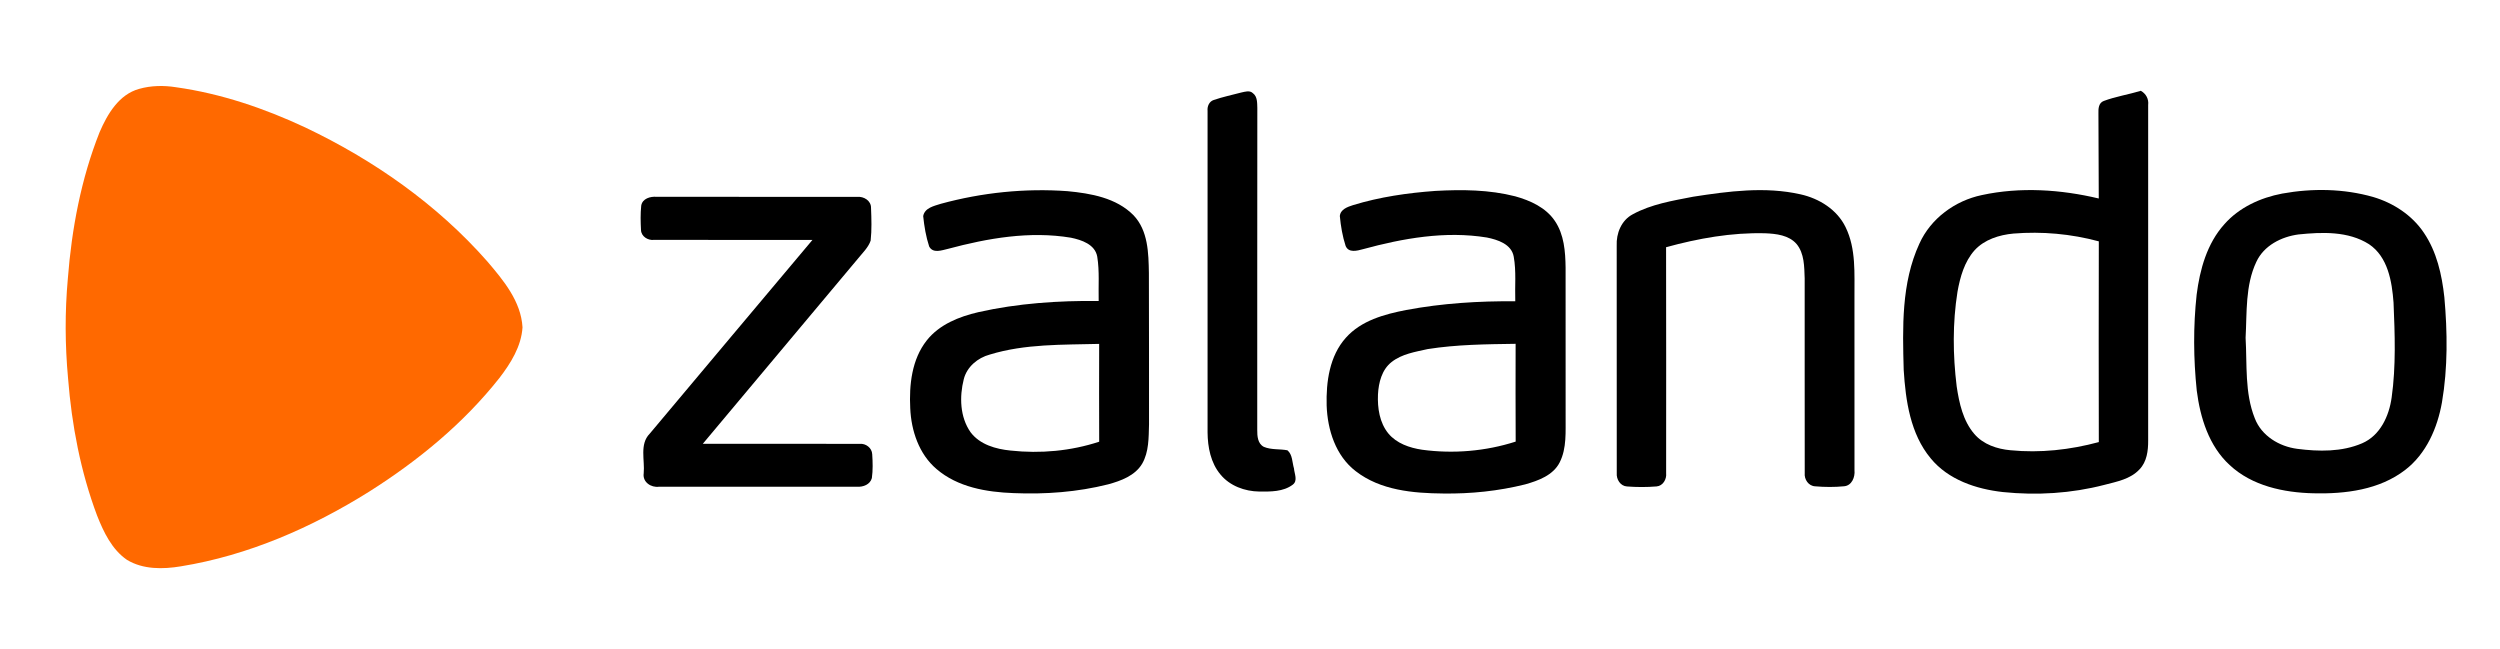 <svg xmlns="http://www.w3.org/2000/svg" width="925pt" height="240pt" viewBox="0 0 925 240"><g id="#ff6900ff"><path fill="#ff6900" opacity="1.00" d=" M 51.50 32.88 C 55.93 31.63 60.61 31.56 65.13 32.28 C 81.73 34.61 97.77 40.06 112.91 47.14 C 138.22 59.17 161.73 75.61 180.30 96.72 C 186.28 103.73 192.78 111.49 193.33 121.11 C 192.89 128.16 188.97 134.40 184.78 139.86 C 171.51 156.65 154.75 170.41 136.73 181.82 C 115.44 195.17 91.86 205.50 66.94 209.54 C 60.29 210.65 52.92 210.76 46.97 207.14 C 41.39 203.30 38.35 196.89 35.93 190.78 C 29.81 174.50 26.54 157.26 25.18 139.96 C 24.05 127.71 23.99 115.36 25.10 103.10 C 26.53 84.64 29.99 66.20 36.84 48.94 C 39.72 42.24 43.98 34.95 51.50 32.88 Z"></path></g><g id="#000000ff"><path fill="#000000" opacity="1.00" d=" M 459.23 34.24 C 460.70 33.94 462.39 33.29 463.63 34.53 C 465.27 35.77 465.14 38.11 465.21 39.96 C 465.15 79.66 465.21 119.36 465.18 159.07 C 465.16 161.33 465.33 164.16 467.63 165.34 C 470.38 166.50 473.47 166.05 476.35 166.61 C 478.27 168.22 478.09 171.08 478.77 173.32 C 478.92 175.28 480.27 177.85 478.33 179.32 C 474.81 181.99 470.10 181.91 465.90 181.87 C 460.55 181.80 455.01 179.77 451.56 175.55 C 447.96 171.25 446.85 165.47 446.80 160.00 C 446.80 120.34 446.80 80.67 446.80 41.01 C 446.63 39.36 447.40 37.53 449.07 37.00 C 452.39 35.86 455.84 35.14 459.23 34.24 Z"></path><path fill="#000000" opacity="1.00" d=" M 778.41 37.35 C 782.84 35.69 787.57 34.98 792.10 33.59 C 794.03 34.68 795.09 36.63 794.82 38.87 C 794.82 80.26 794.81 121.65 794.82 163.04 C 794.84 166.76 794.34 170.85 791.63 173.65 C 788.28 177.29 783.19 178.21 778.63 179.40 C 766.41 182.58 753.61 183.35 741.07 182.06 C 731.18 180.96 720.85 177.52 714.35 169.58 C 706.82 160.52 705.09 148.28 704.37 136.91 C 703.95 121.23 703.45 104.72 710.18 90.14 C 714.38 80.82 723.36 74.26 733.27 72.18 C 747.51 69.10 762.44 70.09 776.54 73.44 C 776.48 62.94 776.49 52.44 776.42 41.94 C 776.36 40.22 776.48 38.05 778.41 37.35 M 730.59 92.61 C 726.82 96.84 725.25 102.49 724.27 107.95 C 722.43 119.52 722.55 131.34 723.97 142.95 C 724.90 149.15 726.31 155.70 730.51 160.58 C 733.82 164.45 738.94 166.15 743.88 166.59 C 754.83 167.67 765.96 166.44 776.56 163.57 C 776.51 138.81 776.50 114.05 776.56 89.30 C 766.29 86.53 755.56 85.56 744.97 86.42 C 739.71 86.91 734.24 88.62 730.59 92.61 Z"></path><path fill="#000000" opacity="1.00" d=" M 348.15 75.39 C 363.34 71.25 379.25 69.59 394.96 70.73 C 403.58 71.55 413.02 73.19 419.37 79.61 C 424.82 85.30 424.96 93.63 425.09 101.02 C 425.19 119.69 425.09 138.35 425.14 157.02 C 424.99 161.92 425.13 167.18 422.60 171.57 C 419.96 176.01 414.77 177.90 410.04 179.20 C 398.62 182.08 386.77 182.95 375.02 182.45 C 365.03 182.09 354.32 180.27 346.50 173.53 C 340.01 168.00 337.14 159.35 336.79 151.04 C 336.36 142.39 337.35 132.97 342.90 125.95 C 347.57 120.04 354.90 117.14 362.03 115.49 C 376.60 112.21 391.60 111.21 406.51 111.36 C 406.37 105.90 406.86 100.38 405.98 94.96 C 405.16 90.40 400.18 88.77 396.24 87.95 C 381.00 85.41 365.49 88.13 350.74 92.08 C 348.48 92.59 345.21 93.89 343.79 91.19 C 342.60 87.57 341.97 83.74 341.58 79.95 C 342.15 76.87 345.64 76.20 348.15 75.39 M 366.22 131.19 C 361.75 132.39 357.74 135.72 356.59 140.33 C 354.96 146.78 355.17 154.29 359.09 159.90 C 362.54 164.51 368.47 166.17 373.94 166.71 C 384.92 167.90 396.20 166.89 406.70 163.43 C 406.64 151.37 406.67 139.30 406.69 127.24 C 393.16 127.60 379.29 127.18 366.22 131.19 Z"></path><path fill="#000000" opacity="1.00" d=" M 500.64 75.89 C 510.51 72.87 520.80 71.38 531.07 70.64 C 540.94 70.09 551.01 70.17 560.64 72.64 C 566.20 74.19 571.95 76.78 575.28 81.72 C 578.73 86.76 579.19 93.08 579.27 99.00 C 579.29 117.32 579.26 135.64 579.28 153.95 C 579.22 159.67 579.75 165.80 577.09 171.07 C 574.65 175.88 569.18 177.84 564.32 179.22 C 554.43 181.69 544.19 182.74 534.01 182.60 C 522.84 182.50 510.75 181.43 501.61 174.33 C 494.18 168.63 491.17 159.05 490.86 150.02 C 490.63 141.30 491.92 131.72 497.96 124.98 C 503.63 118.59 512.28 116.25 520.36 114.69 C 533.63 112.20 547.16 111.36 560.65 111.47 C 560.46 105.98 561.06 100.41 560.08 94.97 C 559.26 90.32 554.15 88.69 550.14 87.88 C 534.77 85.37 519.12 88.16 504.26 92.21 C 502.11 92.79 498.99 93.66 497.88 90.99 C 496.72 87.42 496.09 83.68 495.74 79.95 C 495.94 77.45 498.62 76.54 500.64 75.89 M 528.24 129.16 C 523.65 130.20 518.70 130.95 514.90 133.94 C 511.27 136.77 510.08 141.57 509.85 145.96 C 509.64 150.96 510.42 156.37 513.68 160.37 C 516.74 164.07 521.55 165.71 526.16 166.40 C 537.73 167.97 549.67 166.97 560.80 163.39 C 560.73 151.33 560.76 139.27 560.78 127.21 C 549.92 127.37 538.99 127.46 528.24 129.16 Z"></path><path fill="#000000" opacity="1.00" d=" M 626.44 72.79 C 639.54 70.76 653.12 68.94 666.23 71.91 C 673.11 73.45 679.73 77.55 682.87 84.06 C 686.81 92.09 686.09 101.29 686.15 109.97 C 686.16 131.31 686.14 152.65 686.16 173.99 C 686.42 176.52 685.19 179.66 682.33 179.92 C 678.78 180.27 675.19 180.24 671.65 179.94 C 669.16 179.85 667.51 177.38 667.75 175.02 C 667.70 151.00 667.76 126.98 667.73 102.97 C 667.57 98.65 667.63 93.80 664.74 90.29 C 661.88 86.99 657.18 86.48 653.08 86.31 C 640.69 85.99 628.36 88.20 616.45 91.47 C 616.51 119.34 616.48 147.21 616.47 175.07 C 616.72 177.29 615.30 179.80 612.92 179.98 C 609.29 180.28 605.62 180.27 601.99 179.99 C 599.53 179.85 598.01 177.34 598.20 175.05 C 598.17 147.01 598.20 118.96 598.18 90.92 C 597.97 86.34 599.90 81.51 604.11 79.29 C 610.97 75.54 618.84 74.27 626.44 72.79 Z"></path><path fill="#000000" opacity="1.00" d=" M 844.43 71.62 C 855.54 69.61 867.20 69.78 878.09 72.89 C 885.55 75.10 892.46 79.60 896.83 86.12 C 901.60 93.14 903.50 101.65 904.41 109.97 C 905.56 122.89 905.72 136.02 903.53 148.84 C 901.86 158.32 897.75 167.85 889.95 173.85 C 880.38 181.25 867.74 182.81 856.00 182.52 C 845.00 182.27 833.25 179.80 824.97 172.06 C 817.30 165.02 814.08 154.57 812.80 144.53 C 811.57 132.74 811.48 120.80 812.76 109.01 C 813.94 99.71 816.59 90.10 823.00 82.98 C 828.48 76.74 836.39 73.14 844.43 71.62 M 850.46 86.74 C 844.10 87.58 837.62 90.86 834.83 96.92 C 830.72 105.65 831.39 115.58 830.87 124.98 C 831.45 134.92 830.50 145.30 834.26 154.74 C 836.73 161.25 843.29 165.20 849.98 166.07 C 857.95 167.10 866.47 167.25 873.98 164.02 C 880.68 161.14 883.97 153.91 884.91 147.07 C 886.54 135.45 886.10 123.65 885.61 111.96 C 885.03 104.17 883.54 95.05 876.53 90.35 C 868.84 85.47 859.16 85.85 850.46 86.74 Z"></path><path fill="#000000" opacity="1.00" d=" M 237.25 76.10 C 237.66 73.47 240.63 72.62 242.93 72.82 C 267.67 72.85 292.41 72.80 317.15 72.84 C 319.59 72.61 322.33 74.24 322.28 76.92 C 322.44 80.95 322.58 85.02 322.14 89.04 C 321.26 91.59 319.21 93.49 317.56 95.55 C 298.36 118.41 279.23 141.35 260.03 164.21 C 279.38 164.22 298.73 164.18 318.08 164.23 C 320.34 164.00 322.63 165.73 322.72 168.07 C 322.91 171.00 323.00 173.97 322.59 176.89 C 321.96 179.27 319.38 180.24 317.13 180.09 C 292.70 180.11 268.26 180.11 243.83 180.09 C 240.89 180.50 237.68 178.36 238.17 175.13 C 238.64 170.28 236.56 164.36 240.39 160.47 C 260.48 136.59 280.49 112.63 300.61 88.77 C 281.05 88.78 261.48 88.79 241.92 88.76 C 239.70 89.01 237.23 87.46 237.17 85.09 C 237.01 82.10 236.94 79.08 237.25 76.10 Z"></path></g></svg>